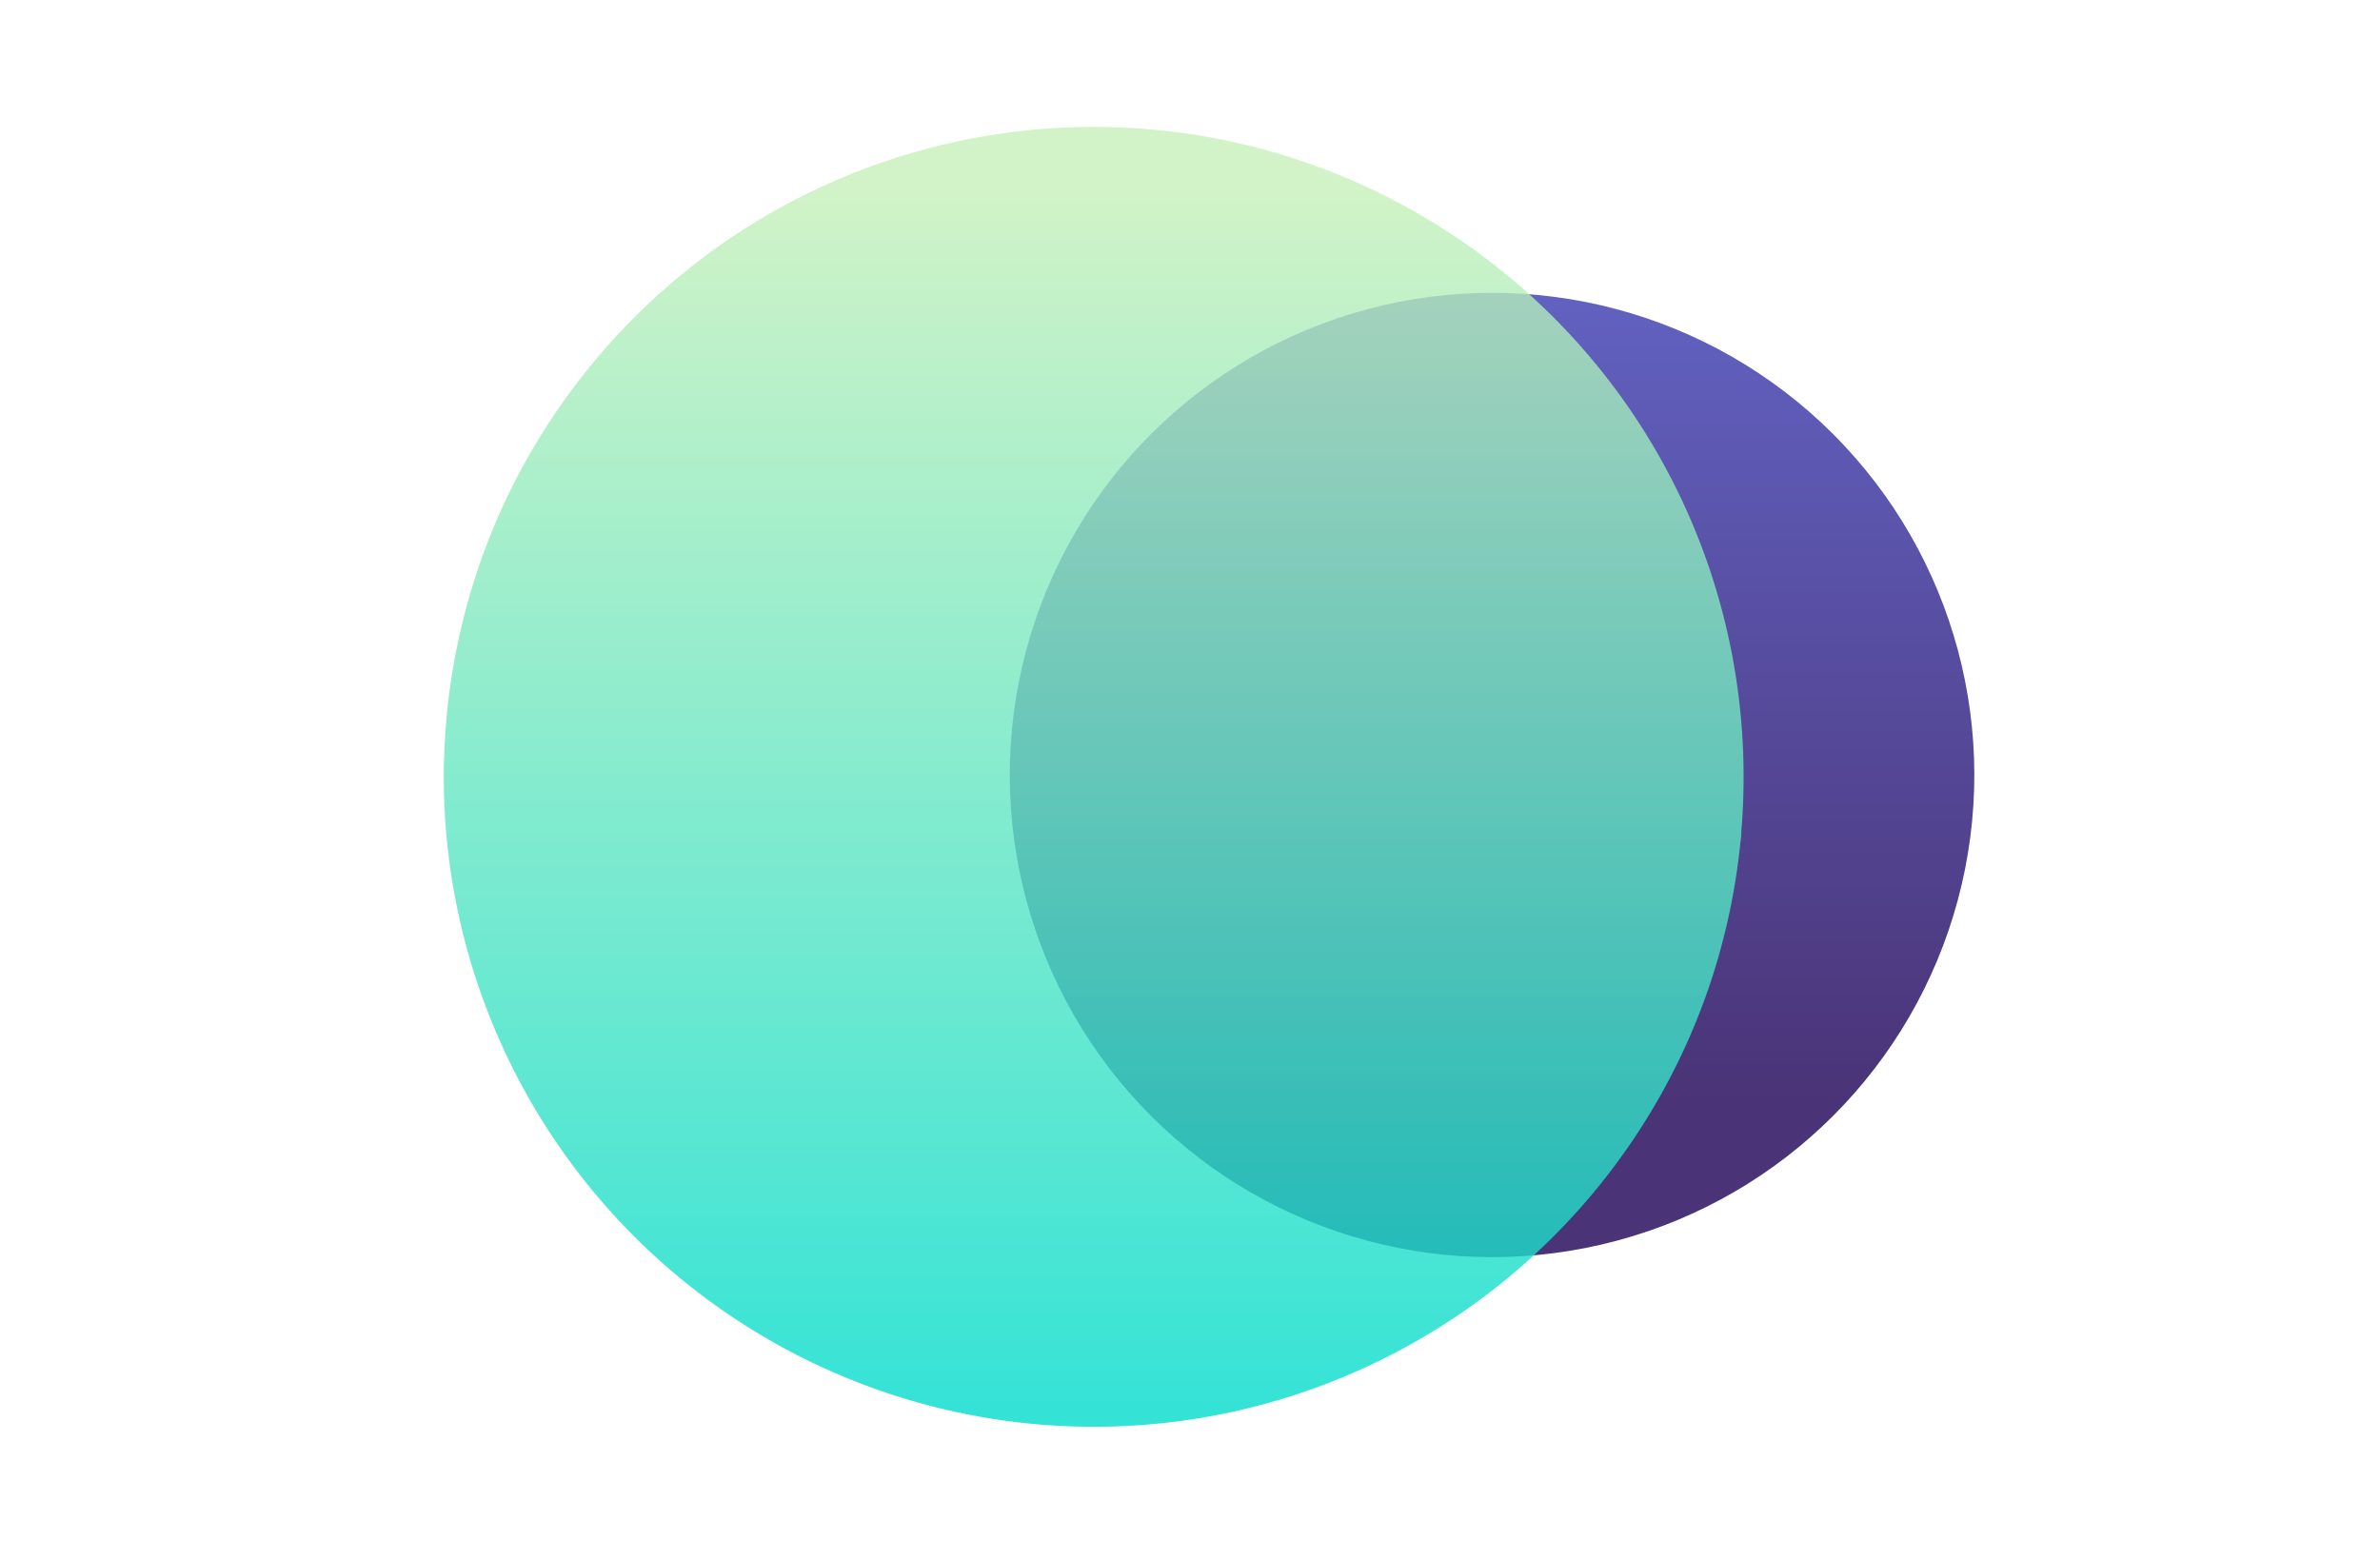 <svg xmlns="http://www.w3.org/2000/svg" xmlns:xlink="http://www.w3.org/1999/xlink" id="Layer_1" data-name="Layer 1" viewBox="0 0 300 196.5"><defs><linearGradient id="linear-gradient" x1="188.08" x2="188.08" y1="139.66" y2="-28.13" gradientTransform="translate(124.18 -104.37) rotate(45)" gradientUnits="userSpaceOnUse"><stop offset="0" stop-color="#1d0054"/><stop offset="1" stop-color="#4c5fec"/></linearGradient><linearGradient id="linear-gradient-2" x1="137.86" x2="137.86" y1="179.13" y2="22.83" gradientUnits="userSpaceOnUse"><stop offset="0" stop-color="#00dccc"/><stop offset="1" stop-color="#c7f0b9"/></linearGradient></defs><title>3</title><circle cx="188.08" cy="97.71" r="60.79" transform="translate(-14.01 161.61) rotate(-45)" style="opacity:.8;fill:url(#linear-gradient)"/><path d="M219.78,98q0,3.41-.28,6.73,0,.73-.12,1.47a82.17,82.17,0,0,1-3.52,16.91c-.17.53-.35,1.06-.53,1.59A81.94,81.94,0,0,1,55.94,98c0-.87,0-1.73.05-2.59a81.42,81.42,0,0,1,1.75-14.5A81.51,81.51,0,0,1,74.54,46,81.89,81.89,0,0,1,219.78,98Z" style="opacity:.8;fill:url(#linear-gradient-2)"/></svg>
